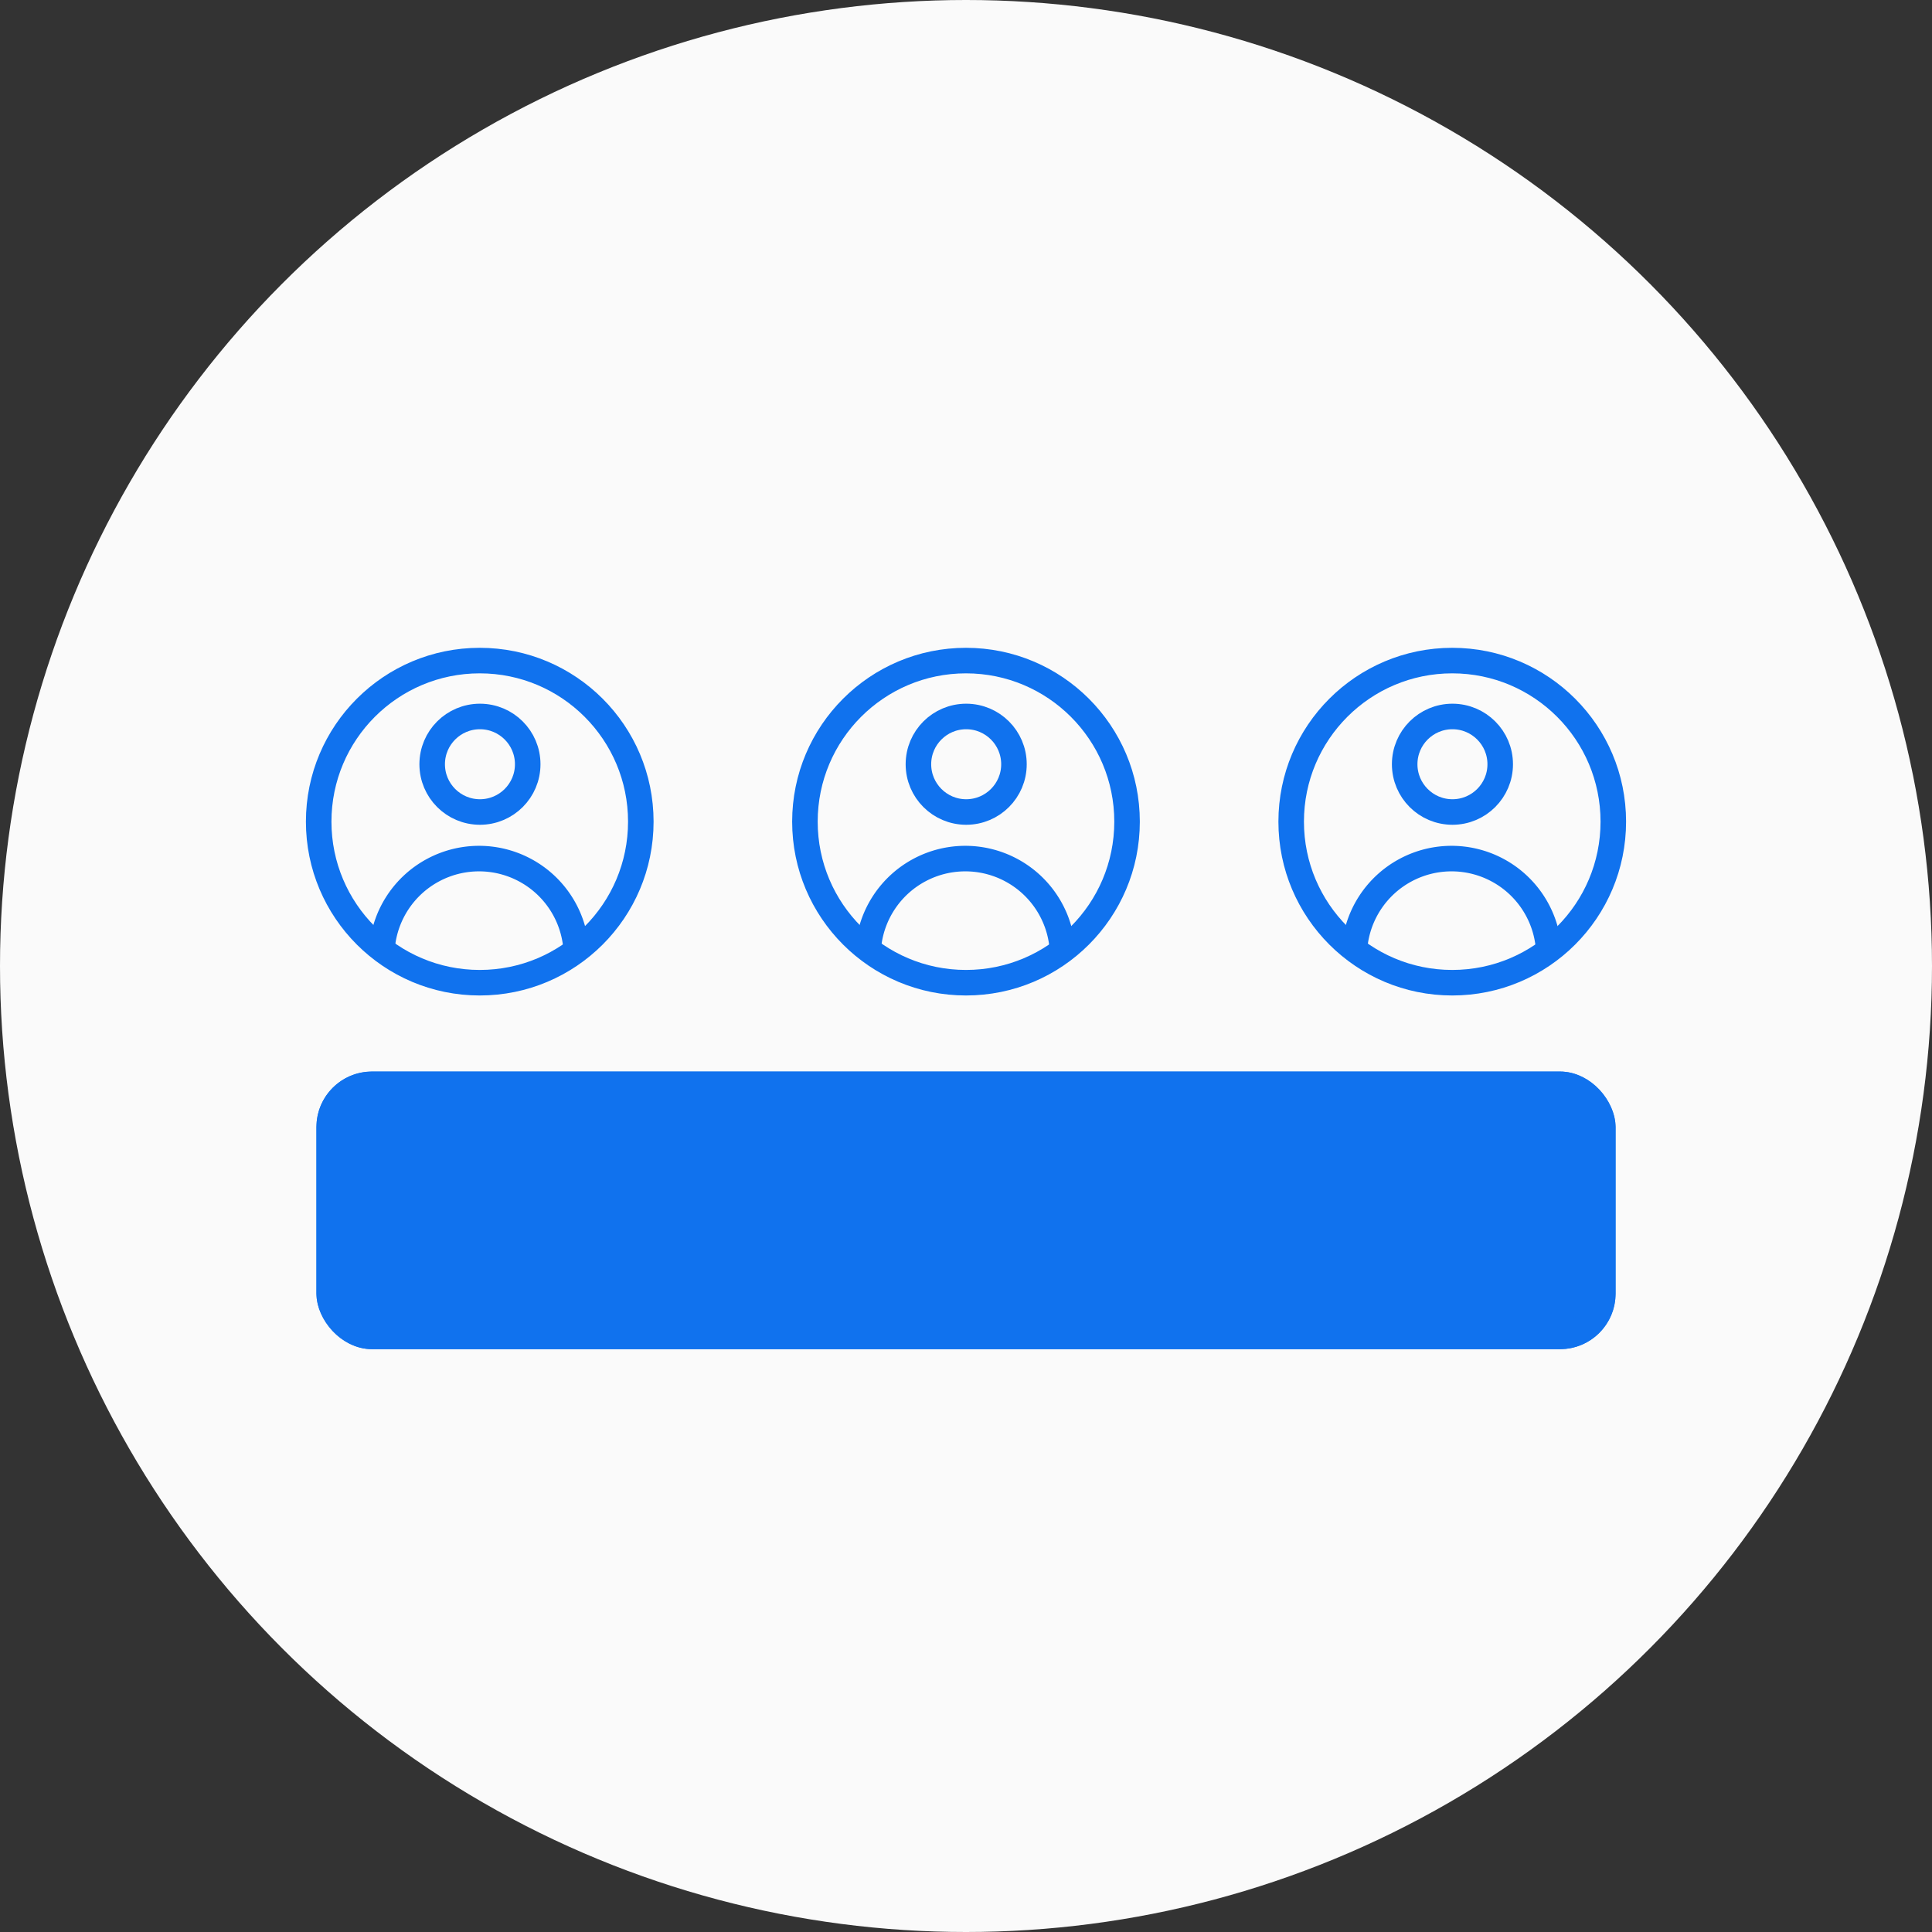 <svg xmlns="http://www.w3.org/2000/svg" width="174" height="174" viewBox="0 0 174 174">
  <rect x="0" y="0" width="174" height="174" fill="#333333" stroke="none"/>
  <g id="Group_6999" data-name="Group 6999" transform="translate(-340.5 -1382)">
    <circle id="Ellipse_257" data-name="Ellipse 257" cx="87" cy="87" r="87" transform="translate(340.5 1382)" fill="#fafafa"/>
    <g id="Group_7221" data-name="Group 7221" transform="translate(368 1440.292)">
      <circle id="Ellipse_277" data-name="Ellipse 277" cx="14.506" cy="14.506" r="14.506" transform="translate(1.201 1.201)" fill="none" stroke="#1072ee" stroke-width="2.3"/>
      <circle id="Ellipse_278" data-name="Ellipse 278" cx="4.302" cy="4.302" r="4.302" transform="translate(11.423 6.235)" fill="none" stroke="#1072ee" stroke-width="2.3"/>
      <path id="Path_4465" data-name="Path 4465" d="M27.662,87.884a8.767,8.767,0,0,1,17.452-.025" transform="translate(-20.744 -60.917)" fill="none" stroke="#1072ee" stroke-width="2.3"/>
    </g>
    <g id="Group_7222" data-name="Group 7222" transform="translate(411.792 1440.292)">
      <circle id="Ellipse_277-2" data-name="Ellipse 277" cx="14.506" cy="14.506" r="14.506" transform="translate(1.201 1.201)" fill="none" stroke="#1072ee" stroke-width="2.3"/>
      <circle id="Ellipse_278-2" data-name="Ellipse 278" cx="4.302" cy="4.302" r="4.302" transform="translate(11.423 6.235)" fill="none" stroke="#1072ee" stroke-width="2.3"/>
      <path id="Path_4465-2" data-name="Path 4465" d="M27.662,87.884a8.767,8.767,0,0,1,17.452-.025" transform="translate(-20.744 -60.917)" fill="none" stroke="#1072ee" stroke-width="2.3"/>
    </g>
    <g id="Group_7223" data-name="Group 7223" transform="translate(455.585 1440.292)">
      <circle id="Ellipse_277-3" data-name="Ellipse 277" cx="14.506" cy="14.506" r="14.506" transform="translate(1.201 1.201)" fill="none" stroke="#1072ee" stroke-width="2.3"/>
      <circle id="Ellipse_278-3" data-name="Ellipse 278" cx="4.302" cy="4.302" r="4.302" transform="translate(11.423 6.235)" fill="none" stroke="#1072ee" stroke-width="2.3"/>
      <path id="Path_4465-3" data-name="Path 4465" d="M27.662,87.884a8.767,8.767,0,0,1,17.452-.025" transform="translate(-20.744 -60.917)" fill="none" stroke="#1072ee" stroke-width="2.3"/>
    </g>
    <g id="Rectangle_1036" data-name="Rectangle 1036" transform="translate(369 1478.507)" fill="#1072ee" stroke="#1072ee" stroke-width="2.5">
      <rect width="117" height="25" rx="5" stroke="none"/>
      <rect x="1.25" y="1.25" width="114.5" height="22.5" rx="3.75" fill="none"/>
    </g>
  </g>
</svg>
